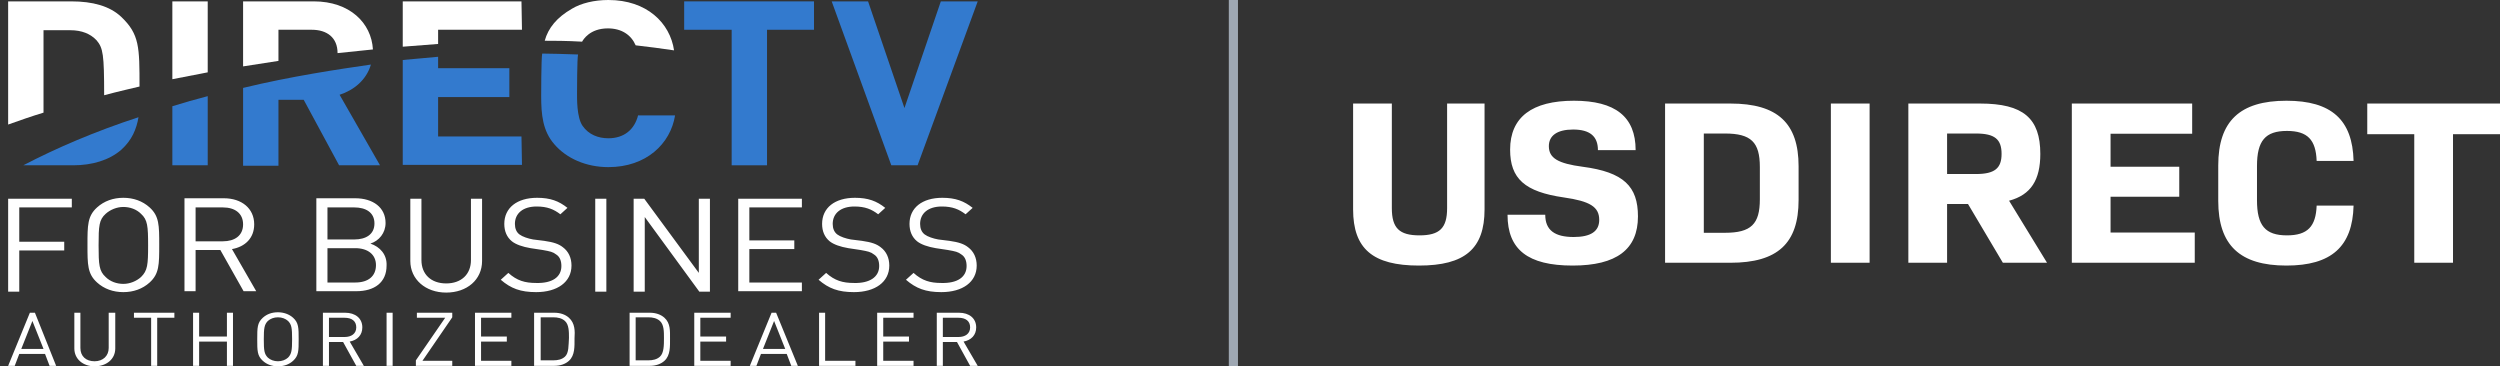 <?xml version="1.0" encoding="UTF-8"?>
<svg width="273px" height="40px" viewBox="0 0 273 40" version="1.1" xmlns="http://www.w3.org/2000/svg" xmlns:xlink="http://www.w3.org/1999/xlink">
    <rect x="0" y="0" width="273" height="40" fill="#333333" stroke="none"/>
    <title>Bits/Logo/DIRECTV for BUSINESS + USDIRECTV/White-Blue</title>
    <g id="Symbols" stroke="none" stroke-width="1" fill="none" fill-rule="evenodd">
        <g id="Components/Desktop/Header/usdirect/Resource-Center" transform="translate(-133, -16)">
            <g id="Bits/Logo/DIRECTV-for-BUSINESS-+-USDIRECTV/White-Blue" transform="translate(134, 16)">
                <rect id="Rectangle" fill="#9FA8B3" fill-rule="nonzero" x="133.186" y="0" width="1" height="40"></rect>
                <g id="Bits/Logo/USDIRECT-white" transform="translate(146.759, 2)">
                    <rect id="Rectangle" x="0" y="0" width="125.241" height="36"></rect>
                    <path d="M7.191,27 C2.143,27 0,25.159 0,20.864 L0,9.307 L4.23,9.307 L4.23,20.736 C4.23,22.909 5.048,23.702 7.248,23.702 C9.447,23.702 10.265,22.909 10.265,20.736 L10.265,9.307 L14.354,9.307 L14.354,20.864 C14.354,25.159 12.211,27 7.191,27 Z M23.971,27 C19.092,27 16.864,25.261 16.864,21.452 L20.982,21.452 C20.982,23.139 22.025,23.881 24.084,23.881 C25.945,23.881 26.876,23.267 26.876,22.014 C26.876,20.582 25.86,19.969 23.012,19.56 C18.754,18.946 17.146,17.514 17.146,14.344 C17.146,10.79 19.543,9 24.112,9 C28.624,9 30.852,10.739 30.852,14.395 L26.735,14.395 C26.735,12.886 25.86,12.145 24.027,12.145 C22.279,12.145 21.376,12.81 21.376,13.96 C21.376,15.264 22.364,15.852 25.071,16.21 C29.555,16.798 31.106,18.358 31.106,21.631 C31.106,25.236 28.765,27 23.971,27 Z M34.067,26.693 L34.067,9.307 L41.202,9.307 C46.363,9.307 48.647,11.455 48.647,16.159 L48.647,19.841 C48.647,24.571 46.363,26.693 41.202,26.693 L34.067,26.693 Z M38.297,23.42 L40.61,23.42 C43.458,23.42 44.417,22.474 44.417,19.764 L44.417,16.236 C44.417,13.526 43.458,12.58 40.61,12.58 L38.297,12.58 L38.297,23.42 Z M52.172,26.693 L52.172,9.307 L56.402,9.307 L56.402,26.693 L52.172,26.693 Z M60.633,26.693 L60.633,9.307 L68.472,9.307 C73.182,9.307 75.043,10.918 75.043,14.804 C75.043,17.642 74.028,19.278 71.631,19.918 L75.777,26.693 L70.954,26.693 L67.147,20.276 L64.863,20.276 L64.863,26.693 L60.633,26.693 Z M64.863,17.003 L68.021,17.003 C70.08,17.003 70.813,16.364 70.813,14.804 C70.813,13.219 70.08,12.58 68.021,12.58 L64.863,12.58 L64.863,17.003 Z M78.484,26.693 L78.484,9.307 L91.626,9.307 L91.626,12.605 L82.714,12.605 L82.714,16.21 L90.216,16.21 L90.216,19.483 L82.714,19.483 L82.714,23.395 L91.908,23.395 L91.908,26.693 L78.484,26.693 Z M101.919,27 C96.843,27 94.474,24.776 94.474,19.943 L94.474,16.057 C94.474,11.224 96.843,9 101.919,9 C106.826,9 109.139,11.071 109.251,15.571 L105.219,15.571 C105.134,13.27 104.232,12.298 101.975,12.298 C99.607,12.298 98.704,13.372 98.704,16.134 L98.704,19.866 C98.704,22.628 99.607,23.702 101.975,23.702 C104.232,23.702 105.134,22.73 105.219,20.455 L109.251,20.455 C109.139,24.929 106.826,27 101.919,27 Z M115.879,26.693 L115.879,12.656 L110.746,12.656 L110.746,9.307 L125.241,9.307 L125.241,12.656 L120.109,12.656 L120.109,26.693 L115.879,26.693 Z" id="USDIRECT" fill="#FFFFFF" fill-rule="nonzero"></path>
                </g>
                <g id="dtv_forbiz_dlr_rgb_rev" transform="translate(-0.11, 0)">
                    <rect id="bounds" x="0" y="0" width="105.931" height="40"></rect>
                    <g id="Group" fill-rule="nonzero">
                        <path d="M2.372,34.15 L0,39.95 L0.717,39.95 L1.214,38.65 L4.028,38.65 L4.524,39.95 L5.241,39.95 L2.924,34.15 L2.372,34.15 Z M1.434,38.1 L2.648,35.05 L3.862,38.1 L1.434,38.1 Z M11.034,34.15 L11.697,34.15 L11.697,38.05 C11.697,39.2 10.759,40 9.434,40 C8.166,40 7.228,39.2 7.228,38.05 L7.228,34.15 L7.89,34.15 L7.89,38 C7.89,38.9 8.497,39.45 9.434,39.45 C10.372,39.45 10.979,38.85 10.979,38 L10.979,34.15 L11.034,34.15 Z M13.738,34.15 L18.152,34.15 L18.152,34.7 L16.276,34.7 L16.276,39.95 L15.614,39.95 L15.614,34.7 L13.738,34.7 L13.738,34.15 L13.738,34.15 Z M23.89,34.15 L24.552,34.15 L24.552,39.95 L23.89,39.95 L23.89,37.3 L20.855,37.3 L20.855,39.95 L20.193,39.95 L20.193,34.15 L20.855,34.15 L20.855,36.75 L23.89,36.75 L23.89,34.15 Z M29.462,34.1 C28.8,34.1 28.248,34.3 27.807,34.7 C27.2,35.25 27.2,35.8 27.2,37.05 C27.2,38.3 27.2,38.85 27.807,39.4 C28.248,39.8 28.8,40 29.462,40 C30.124,40 30.676,39.8 31.117,39.4 C31.724,38.85 31.724,38.3 31.724,37.05 C31.724,35.8 31.724,35.25 31.117,34.7 C30.676,34.3 30.069,34.1 29.462,34.1 Z M30.566,39.05 C30.29,39.3 29.903,39.45 29.462,39.45 C29.021,39.45 28.634,39.3 28.359,39.05 C27.972,38.65 27.917,38.3 27.917,37.05 C27.917,35.85 27.972,35.45 28.359,35.05 C28.634,34.8 29.021,34.65 29.462,34.65 C29.903,34.65 30.29,34.8 30.566,35.05 C30.952,35.45 31.007,35.8 31.007,37.05 C31.007,38.25 30.952,38.65 30.566,39.05 Z M38.676,35.75 C38.676,34.75 37.903,34.15 36.8,34.15 L34.372,34.15 L34.372,39.95 L35.034,39.95 L35.034,37.35 L36.579,37.35 L38.014,39.95 L38.841,39.95 L37.297,37.3 C38.124,37.15 38.676,36.6 38.676,35.75 Z M35.034,36.85 L35.034,34.7 L36.745,34.7 C37.517,34.7 38.014,35.05 38.014,35.75 C38.014,36.45 37.462,36.8 36.745,36.8 L35.034,36.8 L35.034,36.85 Z M41.324,34.15 L41.986,34.15 L41.986,39.95 L41.324,39.95 L41.324,34.15 Z M44.634,34.15 L48.497,34.15 L48.497,34.65 L45.241,39.4 L48.497,39.4 L48.497,39.95 L44.524,39.95 L44.524,39.35 L47.724,34.7 L44.634,34.7 L44.634,34.15 Z M50.979,34.15 L54.952,34.15 L54.952,34.7 L51.641,34.7 L51.641,36.75 L54.455,36.75 L54.455,37.3 L51.641,37.3 L51.641,39.4 L54.952,39.4 L54.952,39.95 L50.979,39.95 L50.979,34.15 Z M61.241,34.7 C60.855,34.35 60.303,34.15 59.641,34.15 L57.434,34.15 L57.434,39.95 L59.641,39.95 C60.303,39.95 60.855,39.75 61.241,39.4 C61.903,38.8 61.848,37.8 61.848,36.95 C61.903,36.15 61.903,35.3 61.241,34.7 Z M60.8,38.95 C60.469,39.25 60.028,39.35 59.531,39.35 L58.152,39.35 L58.152,34.65 L59.531,34.65 C60.028,34.65 60.469,34.75 60.8,35.05 C61.241,35.45 61.241,36.2 61.241,36.9 C61.186,37.7 61.241,38.55 60.8,38.95 Z M71.669,34.7 C71.283,34.35 70.731,34.15 70.069,34.15 L67.862,34.15 L67.862,39.95 L70.069,39.95 C70.731,39.95 71.283,39.75 71.669,39.4 C72.331,38.8 72.276,37.8 72.276,36.95 C72.276,36.15 72.331,35.3 71.669,34.7 Z M71.172,38.95 C70.841,39.25 70.4,39.35 69.903,39.35 L68.524,39.35 L68.524,34.65 L69.903,34.65 C70.4,34.65 70.841,34.75 71.172,35.05 C71.614,35.45 71.614,36.2 71.614,36.9 C71.614,37.7 71.614,38.55 71.172,38.95 Z M74.924,34.15 L78.897,34.15 L78.897,34.7 L75.586,34.7 L75.586,36.75 L78.4,36.75 L78.4,37.3 L75.586,37.3 L75.586,39.4 L78.897,39.4 L78.897,39.95 L74.924,39.95 L74.924,34.15 Z M83.366,34.15 L80.993,39.95 L81.71,39.95 L82.207,38.65 L85.021,38.65 L85.517,39.95 L86.234,39.95 L83.862,34.15 L83.366,34.15 Z M82.428,38.1 L83.641,35.05 L84.855,38.1 L82.428,38.1 Z M89.269,39.4 L92.524,39.4 L92.524,39.95 L88.552,39.95 L88.552,34.15 L89.214,34.15 L89.214,39.4 L89.269,39.4 Z M94.897,34.15 L98.869,34.15 L98.869,34.7 L95.559,34.7 L95.559,36.75 L98.372,36.75 L98.372,37.3 L95.559,37.3 L95.559,39.4 L98.869,39.4 L98.869,39.95 L94.897,39.95 L94.897,34.15 Z M105.71,35.75 C105.71,34.75 104.938,34.15 103.834,34.15 L101.407,34.15 L101.407,39.95 L102.069,39.95 L102.069,37.35 L103.614,37.35 L105.048,39.95 L105.876,39.95 L104.331,37.3 C105.159,37.15 105.71,36.6 105.71,35.75 Z M102.069,36.85 L102.069,34.7 L103.779,34.7 C104.552,34.7 105.048,35.05 105.048,35.75 C105.048,36.45 104.497,36.8 103.779,36.8 L102.069,36.8 L102.069,36.85 Z M0,21.7 L6.952,21.7 L6.952,22.65 L1.214,22.65 L1.214,26.4 L6.124,26.4 L6.124,27.35 L1.214,27.35 L1.214,31.85 L0,31.85 L0,21.7 Z M16.497,26.75 C16.497,24.6 16.497,23.6 15.448,22.65 C14.676,21.95 13.683,21.6 12.579,21.6 C11.476,21.6 10.483,21.95 9.71,22.65 C8.662,23.6 8.662,24.6 8.662,26.75 C8.662,28.9 8.662,29.9 9.71,30.85 C10.483,31.55 11.476,31.9 12.579,31.9 C13.683,31.9 14.676,31.55 15.448,30.85 C16.497,29.9 16.497,28.9 16.497,26.75 Z M14.51,30.25 C14.014,30.7 13.297,31 12.579,31 C11.862,31 11.145,30.75 10.648,30.25 C9.931,29.6 9.876,28.9 9.876,26.8 C9.876,24.65 9.931,24 10.648,23.35 C11.145,22.9 11.862,22.6 12.579,22.6 C13.297,22.6 14.014,22.85 14.51,23.35 C15.228,24 15.283,24.7 15.283,26.8 C15.283,28.9 15.228,29.55 14.51,30.25 Z M26.869,24.5 C26.869,22.75 25.49,21.65 23.559,21.65 L19.255,21.65 L19.255,31.8 L20.469,31.8 L20.469,27.3 L23.172,27.3 L25.71,31.8 L27.09,31.8 L24.441,27.2 C25.876,26.95 26.869,26 26.869,24.5 Z M20.469,26.35 L20.469,22.65 L23.448,22.65 C24.772,22.65 25.655,23.3 25.655,24.5 C25.655,25.75 24.717,26.35 23.448,26.35 L20.469,26.35 L20.469,26.35 Z M39.559,26.6 C40.497,26.3 41.214,25.45 41.214,24.35 C41.214,22.65 39.834,21.65 37.903,21.65 L33.655,21.65 L33.655,31.8 L38.014,31.8 C40,31.8 41.324,30.85 41.324,29 C41.379,27.8 40.607,26.95 39.559,26.6 Z M34.869,22.65 L37.793,22.65 C39.062,22.65 40,23.2 40,24.4 C40,25.6 39.062,26.15 37.793,26.15 L34.869,26.15 L34.869,22.65 Z M37.903,30.85 L34.869,30.85 L34.869,27.1 L37.903,27.1 C39.283,27.1 40.166,27.8 40.166,28.95 C40.166,30.15 39.338,30.85 37.903,30.85 Z M51.752,28.5 C51.752,30.55 50.097,31.95 47.834,31.95 C45.572,31.95 43.917,30.5 43.917,28.5 L43.917,21.7 L45.131,21.7 L45.131,28.4 C45.131,29.95 46.179,30.95 47.834,30.95 C49.49,30.95 50.538,29.95 50.538,28.4 L50.538,21.7 L51.752,21.7 L51.752,28.5 L51.752,28.5 Z M60.414,29.05 C60.414,28.5 60.248,28.05 59.862,27.8 C59.476,27.5 59.2,27.45 58.372,27.3 L57.048,27.1 C56.166,26.95 55.448,26.7 55.007,26.35 C54.455,25.9 54.179,25.25 54.179,24.45 C54.179,22.7 55.559,21.6 57.766,21.6 C59.2,21.6 60.138,21.95 61.076,22.7 L60.303,23.4 C59.586,22.85 58.869,22.55 57.71,22.55 C56.221,22.55 55.338,23.3 55.338,24.45 C55.338,24.95 55.503,25.35 55.834,25.6 C56.166,25.85 56.772,26.05 57.324,26.15 L58.538,26.3 C59.586,26.45 60.138,26.65 60.579,27 C61.186,27.45 61.517,28.15 61.517,29 C61.517,30.8 59.972,31.9 57.655,31.9 C55.945,31.9 54.897,31.5 53.793,30.55 L54.621,29.8 C55.559,30.65 56.441,30.9 57.655,30.9 C59.421,30.95 60.414,30.25 60.414,29.05 Z M64.11,21.7 L65.324,21.7 L65.324,31.85 L64.11,31.85 L64.11,21.7 Z M69.517,31.85 L68.303,31.85 L68.303,21.7 L69.462,21.7 L75.421,29.8 L75.421,21.7 L76.634,21.7 L76.634,31.85 L75.476,31.85 L69.517,23.7 L69.517,31.85 Z M79.724,21.7 L86.676,21.7 L86.676,22.65 L80.938,22.65 L80.938,26.25 L85.848,26.25 L85.848,27.2 L80.938,27.2 L80.938,30.85 L86.676,30.85 L86.676,31.8 L79.724,31.8 L79.724,21.7 Z M95.117,29.05 C95.117,28.5 94.952,28.05 94.566,27.8 C94.179,27.5 93.903,27.45 93.076,27.3 L91.752,27.1 C90.869,26.95 90.152,26.7 89.71,26.35 C89.159,25.9 88.883,25.25 88.883,24.45 C88.883,22.7 90.262,21.6 92.469,21.6 C93.903,21.6 94.841,21.95 95.779,22.7 L95.007,23.4 C94.29,22.85 93.572,22.55 92.414,22.55 C90.924,22.55 90.041,23.3 90.041,24.45 C90.041,24.95 90.207,25.35 90.538,25.6 C90.869,25.85 91.476,26.05 92.028,26.15 L93.241,26.3 C94.29,26.45 94.841,26.65 95.283,27 C95.89,27.45 96.221,28.15 96.221,29 C96.221,30.8 94.676,31.9 92.359,31.9 C90.648,31.9 89.6,31.5 88.497,30.55 L89.324,29.8 C90.262,30.65 91.145,30.9 92.359,30.9 C94.069,30.95 95.117,30.25 95.117,29.05 Z M104.662,29.05 C104.662,28.5 104.497,28.05 104.11,27.8 C103.724,27.5 103.448,27.45 102.621,27.3 L101.297,27.1 C100.414,26.95 99.697,26.7 99.255,26.35 C98.703,25.9 98.428,25.25 98.428,24.45 C98.428,22.7 99.807,21.6 102.014,21.6 C103.448,21.6 104.386,21.95 105.324,22.7 L104.552,23.4 C103.834,22.85 103.117,22.55 101.959,22.55 C100.469,22.55 99.586,23.3 99.586,24.45 C99.586,24.95 99.752,25.35 100.083,25.6 C100.414,25.85 101.021,26.05 101.572,26.15 L102.786,26.3 C103.834,26.45 104.386,26.65 104.828,27 C105.434,27.45 105.766,28.15 105.766,29 C105.766,30.8 104.221,31.9 101.903,31.9 C100.193,31.9 99.145,31.5 98.041,30.55 L98.869,29.8 C99.807,30.65 100.69,30.9 101.903,30.9 C103.669,30.95 104.662,30.25 104.662,29.05 Z" id="Shape" fill="#FFFFFF"></path>
                        <g id="Path">
                            <path d="M68.8,12.55 C68.414,14.15 67.255,15.1 65.545,15.1 C64.441,15.1 63.393,14.7 62.731,13.75 C62.069,12.8 62.124,10.7 62.124,10.05 L62.124,10.05 C62.124,10.05 62.124,6.4 62.234,5.95 C60.69,5.9 59.255,5.85 58.317,5.85 C58.207,6.4 58.207,10.5 58.207,10.5 L58.207,10.5 C58.207,12.5 58.372,14.3 59.641,15.75 C60.966,17.3 63.117,18.25 65.545,18.25 C69.683,18.25 72.331,15.7 72.828,12.6 L68.8,12.6 L68.8,12.55 Z" fill="#337ACE"></path>
                            <path d="M62.676,4.55 C62.786,4.35 63.503,3.1 65.49,3.1 C66.979,3.1 68.028,3.8 68.524,4.95 C69.903,5.1 71.338,5.3 72.717,5.5 C72.276,2.5 69.738,0 65.545,0 C64,0 62.566,0.35 61.572,0.95 C59.917,1.9 58.979,3.05 58.593,4.45 C59.531,4.45 60.966,4.45 62.676,4.55 Z" fill="#FFFFFF"></path>
                            <path d="M12.359,1.85 C11.09,0.65 9.214,0.15 6.897,0.15 L0,0.15 L0,13.6 C1.269,13.15 2.538,12.7 3.862,12.3 L3.862,3.3 L6.786,3.3 C8.055,3.3 8.993,3.7 9.655,4.4 C10.372,5.25 10.483,5.95 10.483,10.4 C11.752,10.05 14.345,9.45 14.345,9.45 C14.345,5.15 14.345,3.75 12.359,1.85 Z" fill="#FFFFFF"></path>
                            <path d="M36.193,10.35 C37.738,9.85 39.117,8.75 39.614,7.05 C36.138,7.55 30.786,8.35 25.655,9.6 L25.655,18.1 L29.517,18.1 L29.517,10.9 L32.276,10.9 L36.138,18.05 L40.607,18.05 L40.607,18.05 L40.607,18.05 L36.193,10.35 Z" fill="#337ACE"></path>
                            <path d="M56.055,14.9 L46.952,14.9 L46.952,10.6 L54.731,10.6 L54.731,10.55 L54.731,10.55 L54.731,7.45 L46.952,7.45 L46.952,6.2 C45.683,6.3 44.414,6.45 43.09,6.55 L43.09,18 L56.11,18 L56.055,14.9 L56.055,14.9 L56.055,14.9 Z" fill="#337ACE"></path>
                            <path d="M7.117,18.05 C9.159,18.05 11.034,17.5 12.359,16.35 C13.517,15.3 14.014,14.1 14.234,12.8 C9.49,14.35 5.297,16.15 1.655,18.05 L7.117,18.05 Z" fill="#337ACE"></path>
                            <path d="M17.931,18.05 L21.793,18.05 L21.793,10.5 C20.469,10.85 19.2,11.2 17.931,11.6 L17.931,18.05 Z" fill="#337ACE"></path>
                            <path d="M17.931,8.65 C19.2,8.4 20.469,8.15 21.793,7.9 L21.793,0.15 L17.931,0.15 L17.931,8.65 Z" fill="#FFFFFF"></path>
                            <path d="M56.055,0.15 L43.09,0.15 L43.09,5.1 C44.359,5 45.683,4.9 46.952,4.8 L46.952,3.25 L56.11,3.25 L56.055,0.15 L56.055,0.15 L56.055,0.15 Z" fill="#FFFFFF"></path>
                            <polygon fill="#337ACE" points="99.31 18.05 96.441 18.05 89.931 0.15 93.903 0.15 97.876 11.8 101.848 0.15 105.876 0.15"></polygon>
                            <polygon fill="#337ACE" points="82.869 3.25 82.869 18.05 79.007 18.05 79.007 3.25 73.821 3.25 73.821 0.15 88 0.15 88 3.25"></polygon>
                            <path d="M29.517,3.25 L33.159,3.25 C34.814,3.25 35.972,4.1 35.972,5.8 L39.834,5.4 C39.669,2.5 37.297,0.15 33.379,0.15 L25.655,0.15 L25.655,7.25 C26.924,7.05 28.193,6.85 29.517,6.65 L29.517,3.25 Z" fill="#FFFFFF"></path>
                        </g>
                    </g>
                </g>
            </g>
        </g>
    </g>
</svg>